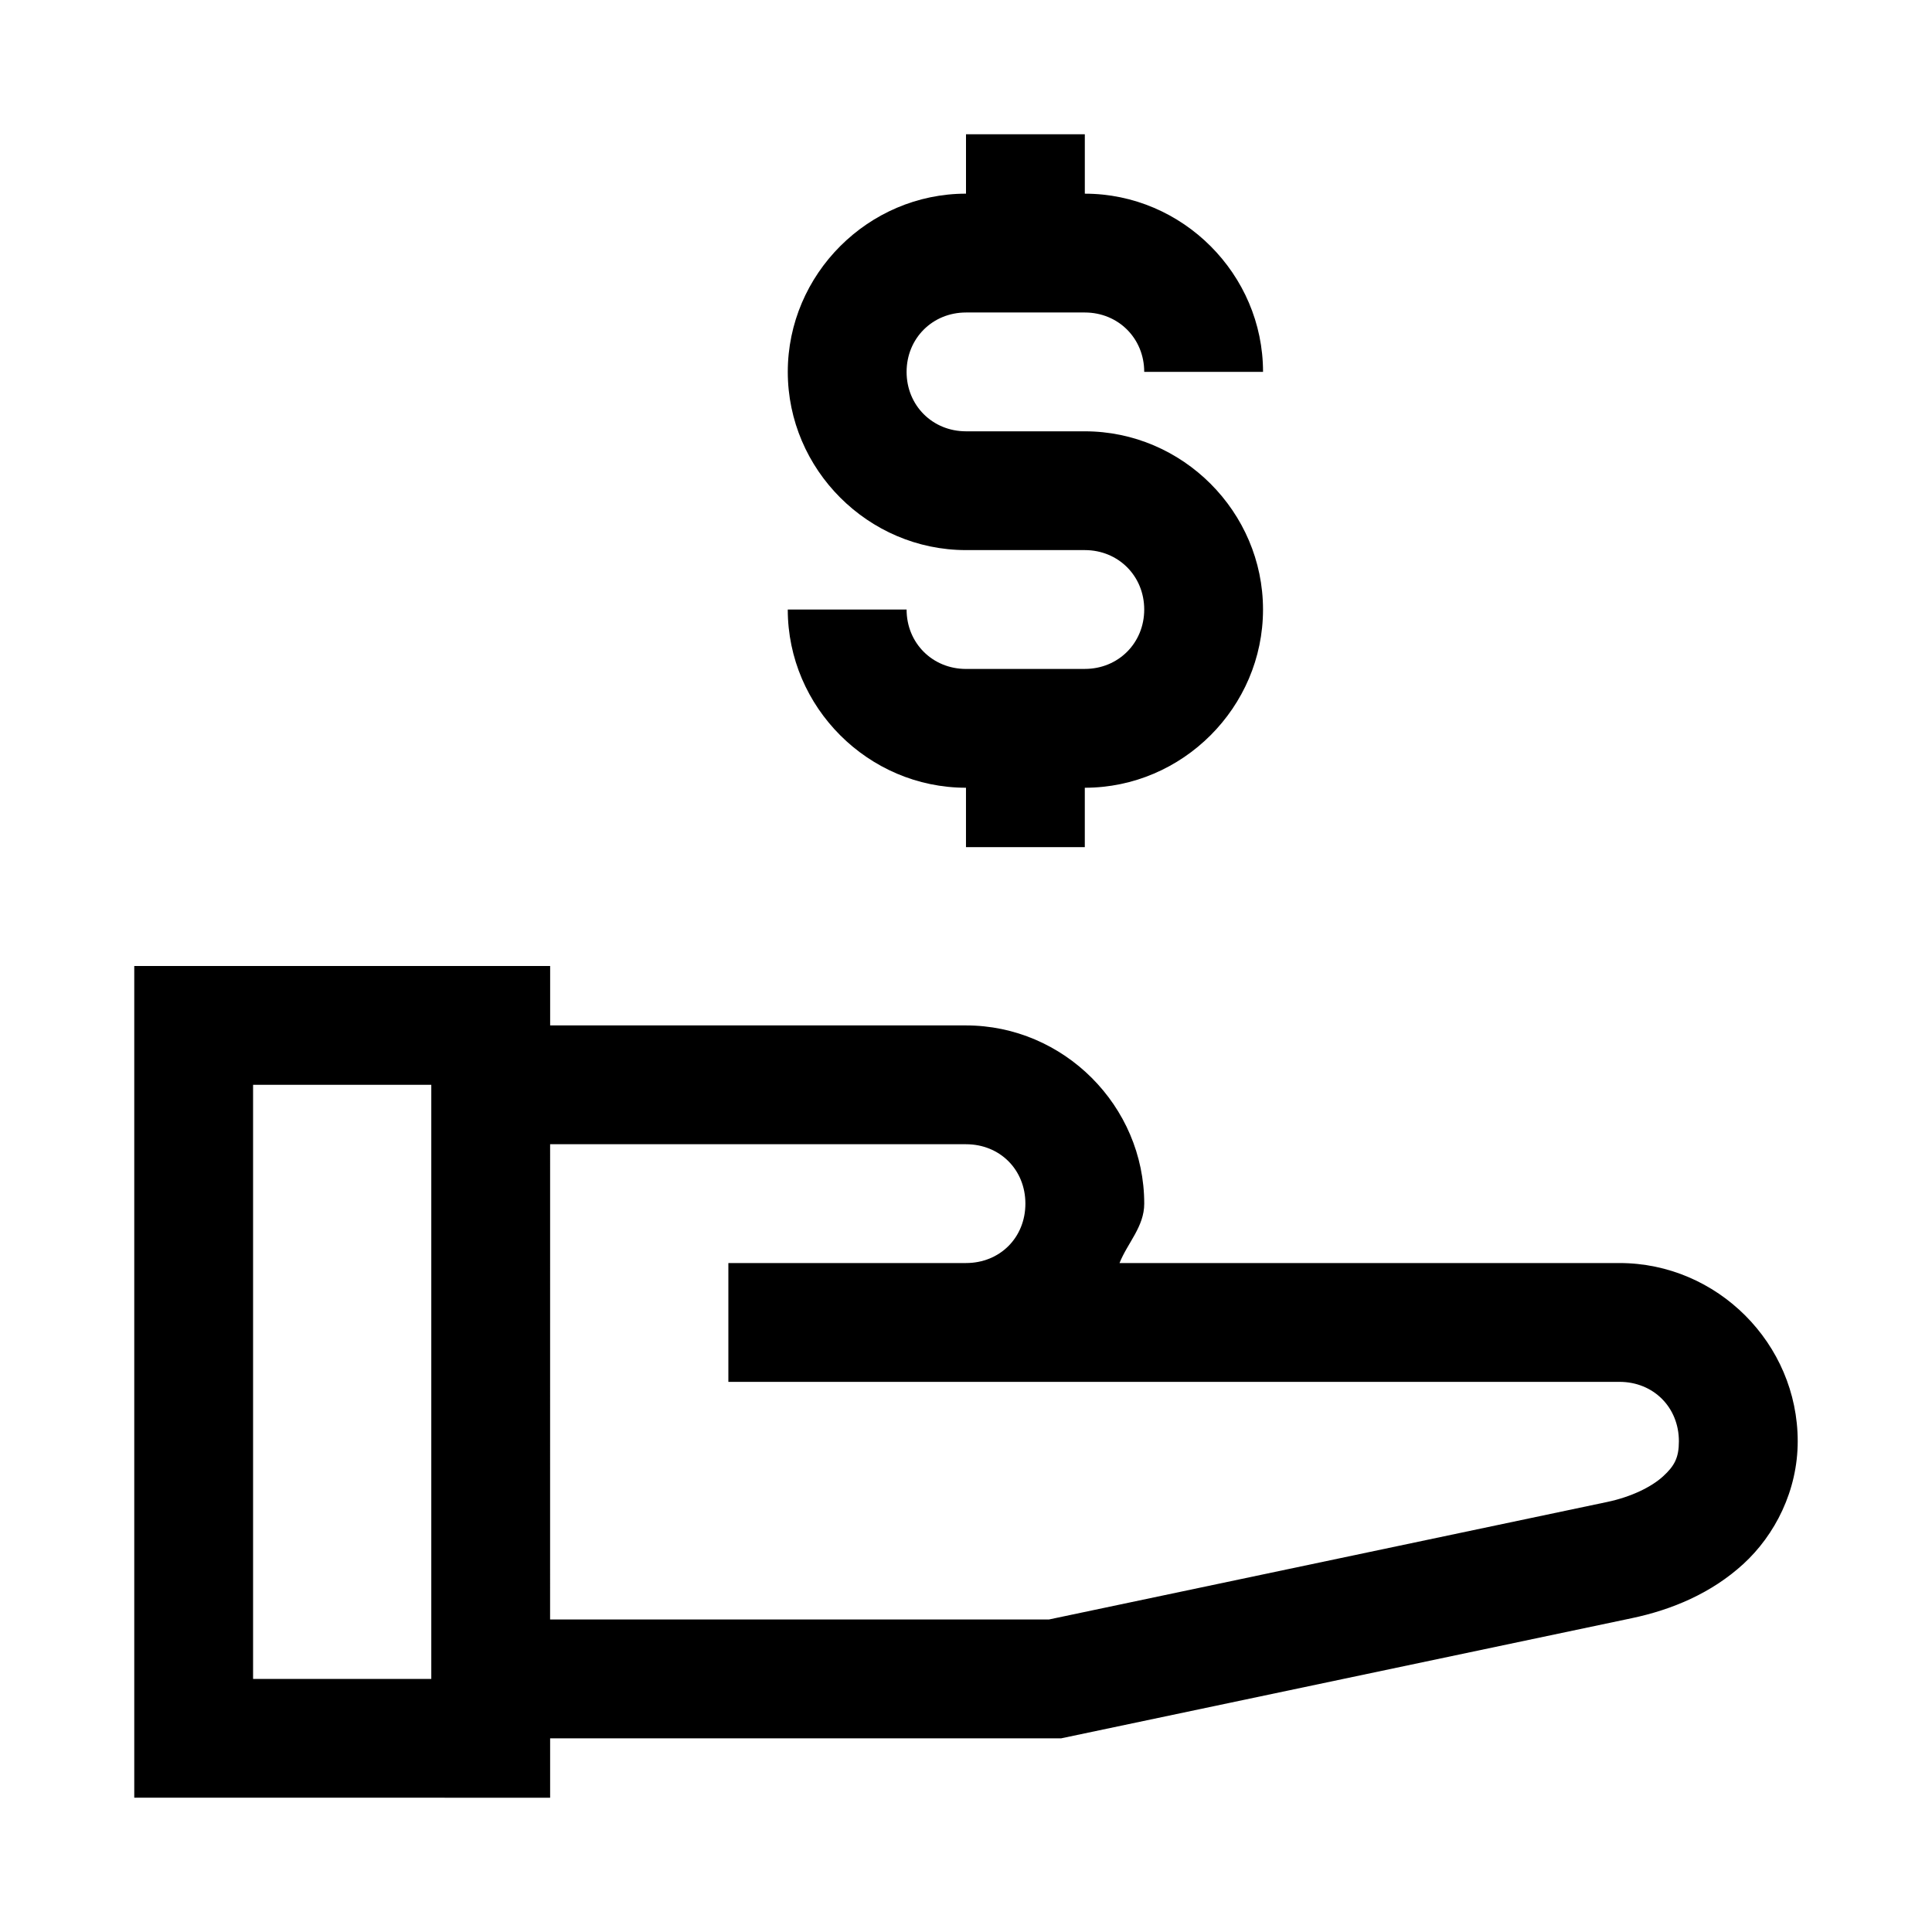 <?xml version="1.0" encoding="UTF-8"?>
<!-- Uploaded to: ICON Repo, www.svgrepo.com, Generator: ICON Repo Mixer Tools -->
<svg fill="#000000" width="800px" height="800px" version="1.1" viewBox="144 144 512 512" xmlns="http://www.w3.org/2000/svg">
 <path d="m400 179.58v15.742c-25.898 0-47.23 21.332-47.23 47.23 0 25.898 21.332 47.23 47.23 47.23h31.488c8.883 0 15.742 6.863 15.742 15.746s-6.863 15.742-15.742 15.742l-31.488 0.008c-8.883 0-15.742-6.863-15.742-15.742l-31.492-0.004c0 25.898 21.332 47.23 47.23 47.23v15.742h31.488v-15.742c25.898 0 47.23-21.332 47.23-47.23 0-25.898-21.332-47.23-47.23-47.23h-31.484c-8.883 0-15.742-6.863-15.742-15.746 0-8.883 6.863-15.742 15.742-15.742h31.488c8.883 0 15.742 6.863 15.742 15.742h31.488c0-25.898-21.332-47.23-47.23-47.23v-15.742zm-220.42 220.42v220.41l110.21 0.004v-15.742h135.45l151.17-31.828c10.672-2.242 21.102-6.613 29.551-14.328 8.449-7.719 14.453-19.504 14.453-32.566 0-25.895-21.34-47.23-47.23-47.23h-132.5c2.156-5.387 6.551-9.633 6.551-15.742 0-25.895-21.34-47.23-47.23-47.23h-110.21v-15.742zm31.488 31.488h47.23v157.44h-47.23zm78.719 15.746h110.21c8.996 0 15.742 6.75 15.742 15.742 0 8.996-6.75 15.742-15.742 15.742h-62.973v31.488h62.977 173.18c8.996 0 15.742 6.75 15.742 15.742 0 4.387-1.184 6.551-4.211 9.316s-8.359 5.414-14.762 6.766l-147.97 31.148-132.2 0.004z"/>
</svg>
